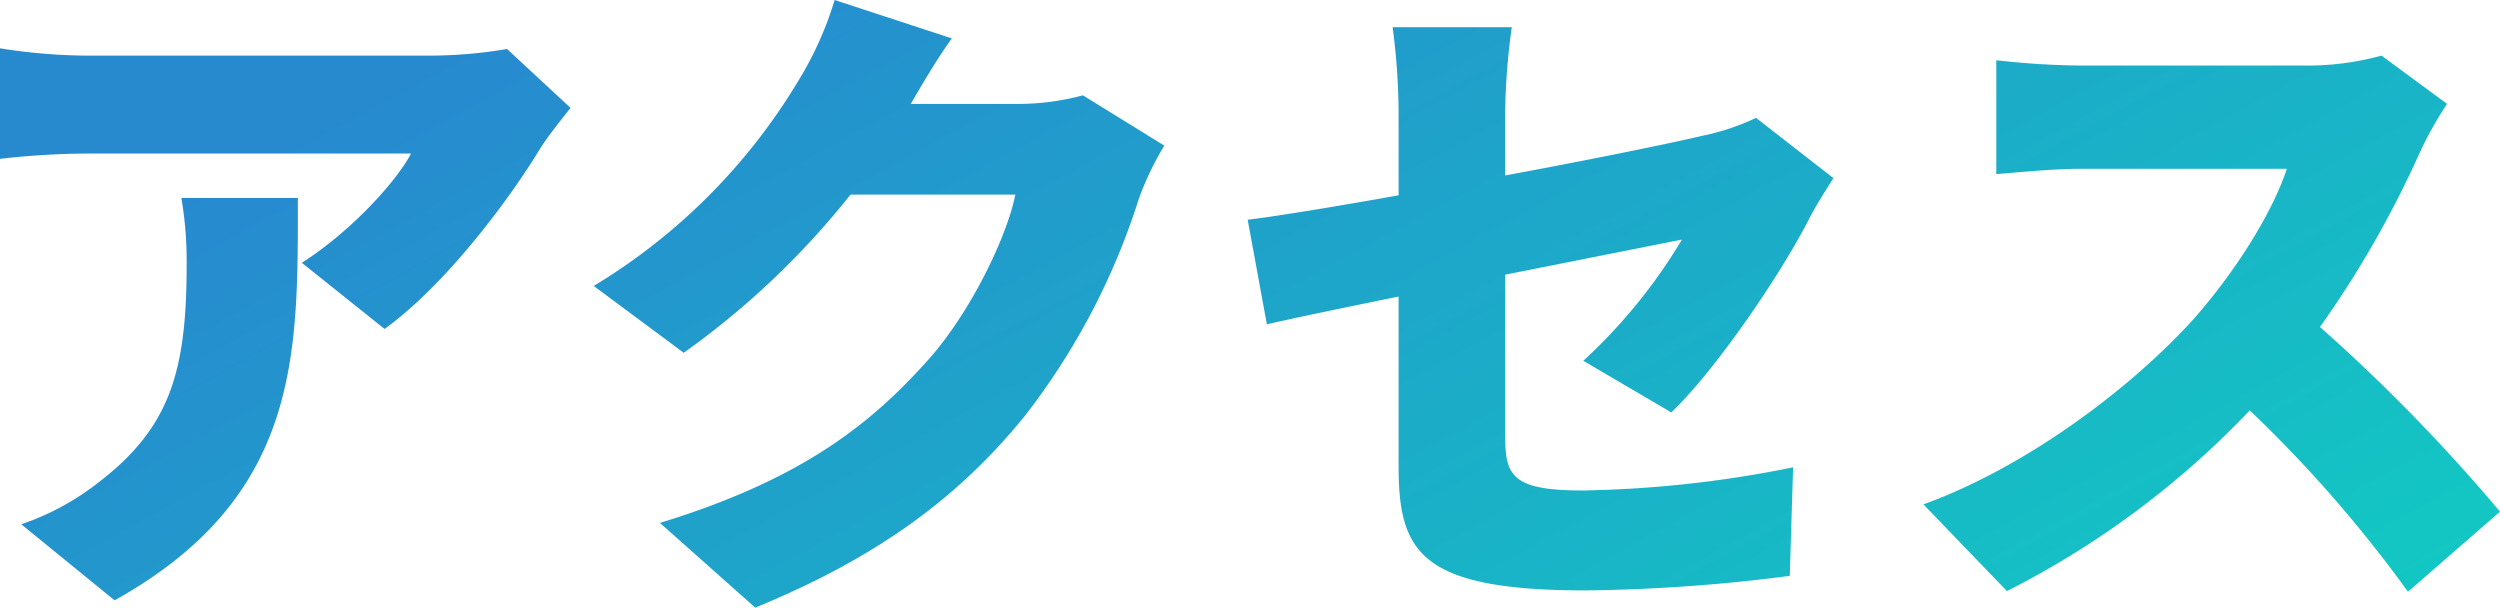 <svg xmlns="http://www.w3.org/2000/svg" xmlns:xlink="http://www.w3.org/1999/xlink" width="245.505" height="59.67" viewBox="0 0 245.505 59.67"><defs><linearGradient id="a" x1="1.129" y1="1" x2="0" y2="0.5" gradientUnits="objectBoundingBox"><stop offset="0" stop-color="#0fd1c1"/><stop offset="1" stop-color="#278acf"/></linearGradient></defs><path d="M-103.675-35.165a37.019,37.019,0,0,1,.52,6.5c0,10.6-1.625,16.12-8.84,21.58A25.243,25.243,0,0,1-119.4-3.12l9.165,7.475c18.33-10.205,18-24.245,18-39.52Zm31.98-14.625a44.893,44.893,0,0,1-7.8.65H-113.23a56.52,56.52,0,0,1-8.255-.715V-39a78.057,78.057,0,0,1,8.255-.52h32.11c-1.43,2.73-5.915,7.67-10.725,10.725l8.125,6.5c5.85-4.225,12.025-12.35,15.34-17.81.65-1.04,2.145-2.925,2.925-3.9Zm56.55,4.55a24.488,24.488,0,0,1-6.435.845H-32.045c.975-1.69,2.535-4.355,4.03-6.435L-39.52-54.6a33.9,33.9,0,0,1-3.445,7.735A58.967,58.967,0,0,1-63.18-26.52l8.84,6.565A80.589,80.589,0,0,0-37.96-35.49h16.185c-.845,4.225-4.485,11.7-8.58,16.25C-35.88-13.065-42.64-7.54-56.68-3.25l9.36,8.32C-35.1.065-27.235-5.915-20.93-13.65A68.136,68.136,0,0,0-9.685-34.97,29.075,29.075,0,0,1-7.15-40.3ZM42.64-14.1c4.355-4.16,10.725-13.52,13.52-18.98.65-1.3,1.755-2.99,2.4-4.03l-7.6-5.915a22.671,22.671,0,0,1-5.265,1.755c-2.99.715-10.92,2.34-19.37,3.9v-6.24a65.5,65.5,0,0,1,.65-8.32h-11.7a66.842,66.842,0,0,1,.585,8.32v8.19c-6.175,1.1-11.7,2.015-14.82,2.4L2.925-22.75c2.795-.65,7.54-1.625,12.935-2.73V-8.84c0,8.45,2.08,12.22,18.395,12.22a167.431,167.431,0,0,0,20.02-1.43L54.6-8.71A111.787,111.787,0,0,1,33.93-6.435c-6.76,0-7.6-1.365-7.6-5.2v-15.99c7.865-1.56,15.015-2.99,17.355-3.445a53.354,53.354,0,0,1-9.685,11.9ZM112.385-49.14a27.5,27.5,0,0,1-7.8.975H82.875a77.155,77.155,0,0,1-8.32-.52v11.18c1.82-.13,5.395-.52,8.32-.52H103.09c-1.365,4.16-4.875,9.88-9.1,14.69C88.205-16.9,77.935-8.9,67.4-5.07L75.6,3.445A87.094,87.094,0,0,0,99.45-14.3,129.051,129.051,0,0,1,114.985,3.51l9.035-7.865A173.172,173.172,0,0,0,106.34-22.49a100.746,100.746,0,0,0,9.815-17.16A36.419,36.419,0,0,1,118.82-44.4Z" transform="translate(121.485 54.6)" fill="url(#a)"/></svg>